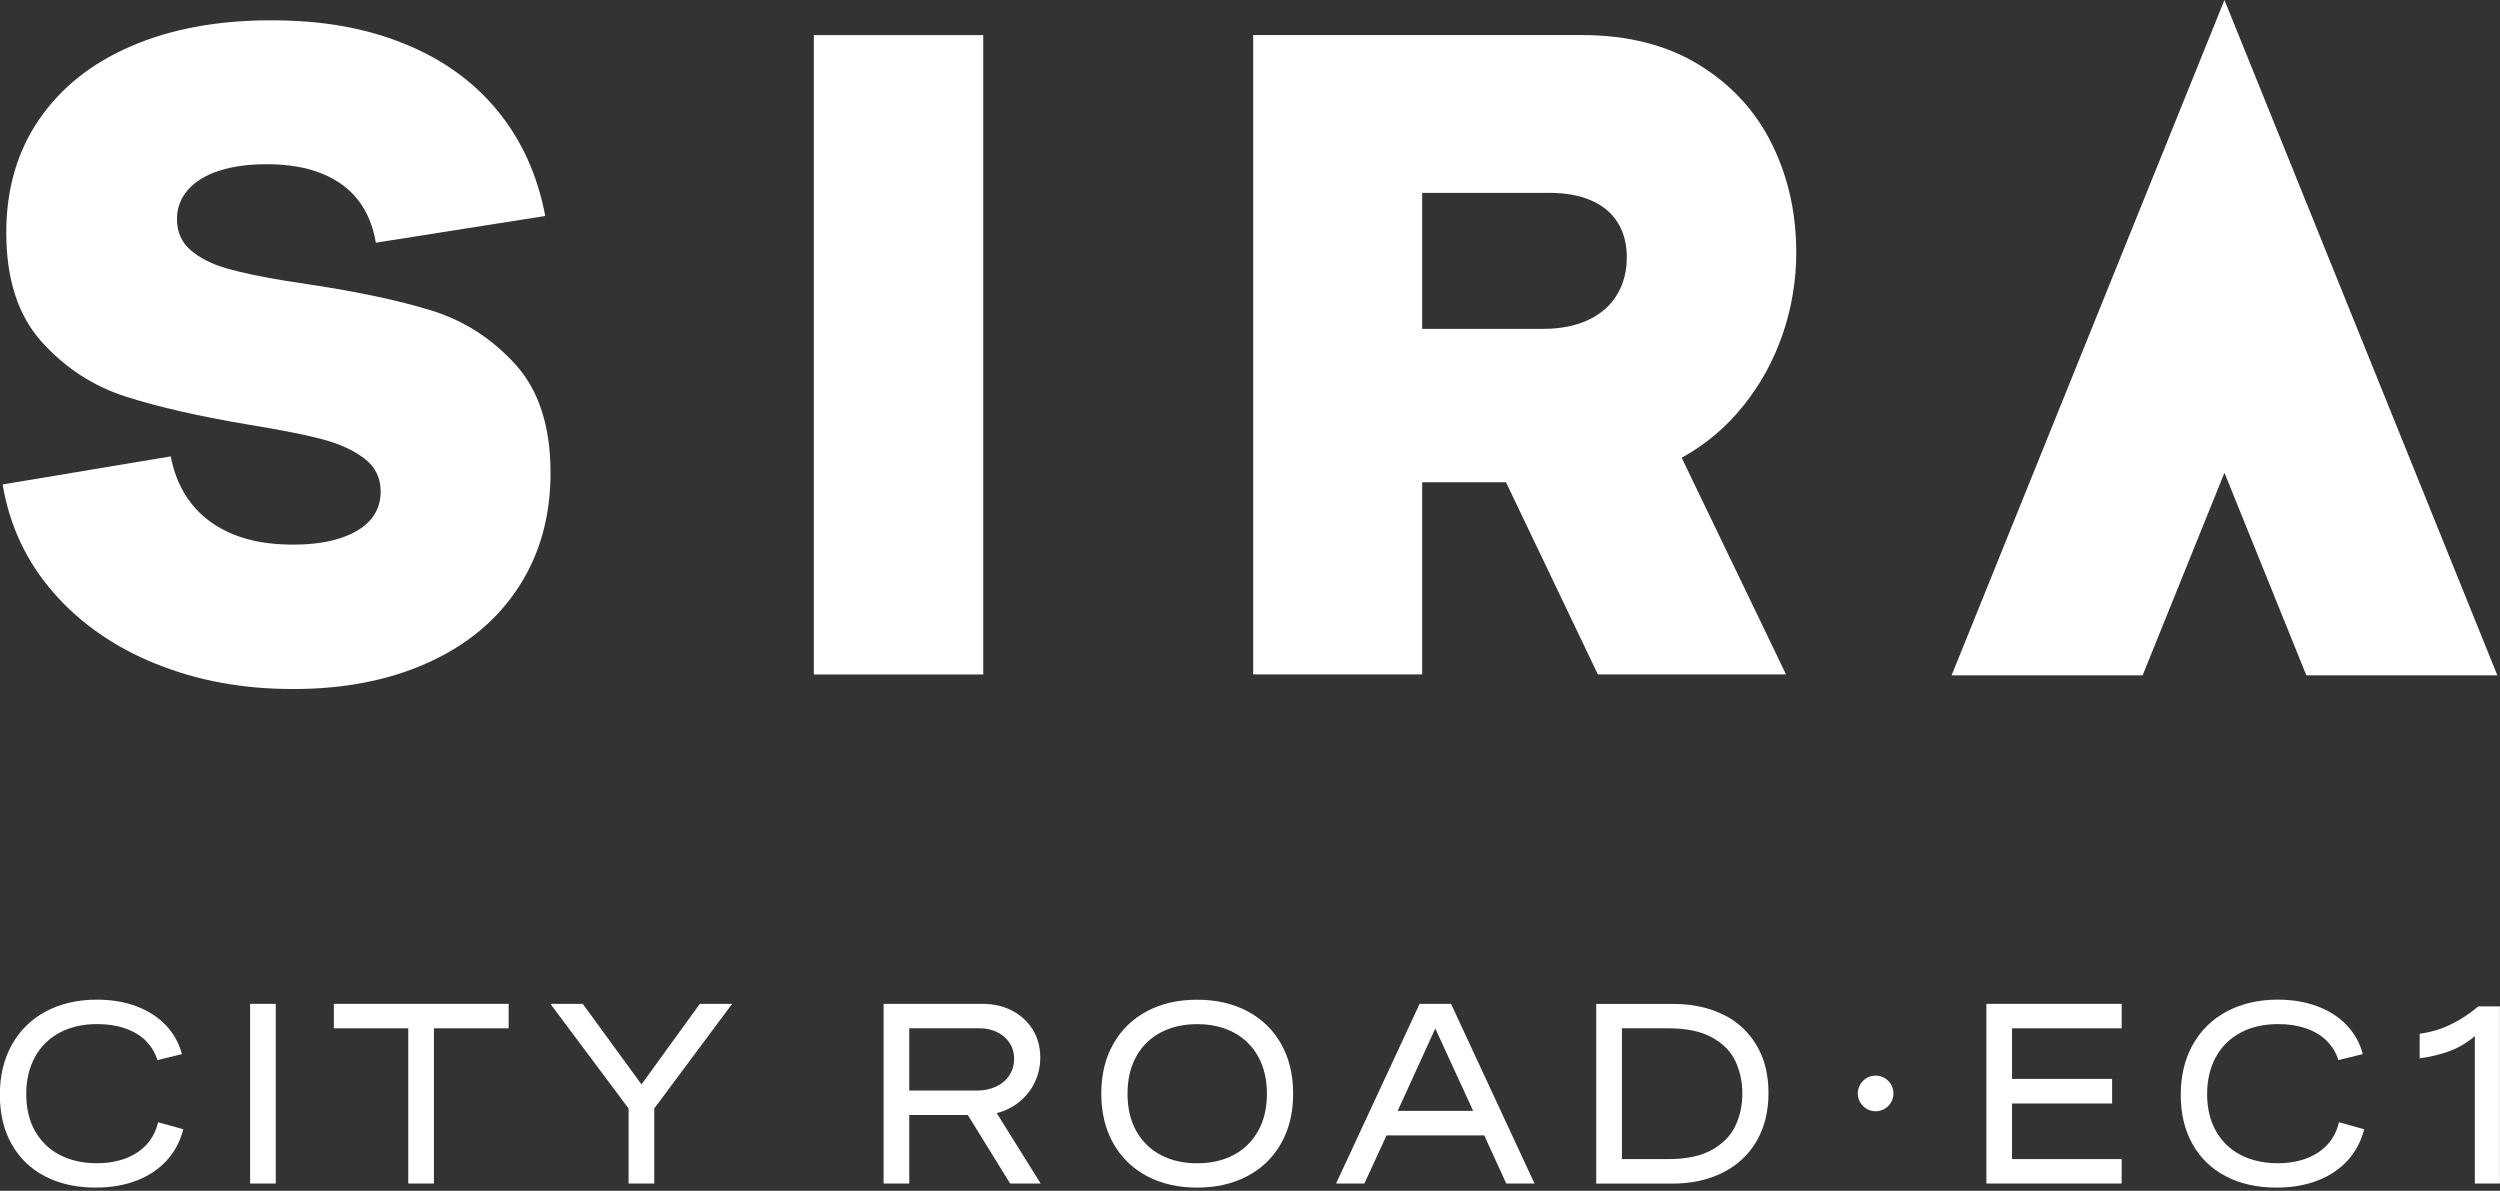<?xml version="1.0" encoding="UTF-8"?>
<svg xmlns="http://www.w3.org/2000/svg" width="380" height="181" viewBox="0 0 380 181" fill="none">
  <rect x="0" y="0" width="380" height="181" fill="#333333" stroke="none"/>
  <g clip-path="url(#clip0_2421_264)">
    <path d="M296.644 102.651H325.679L338.116 71.861L350.564 102.651H379.599L338.116 0L296.644 102.651Z" fill="white"></path>
    <path d="M23.715 100.918C17.389 98.362 12.188 94.743 8.093 90.041C4.009 85.339 1.441 79.879 0.401 73.638L25.947 69.37C26.489 72.176 27.54 74.57 29.1 76.553C30.66 78.535 32.729 80.074 35.297 81.157C37.875 82.241 40.941 82.782 44.517 82.782C47.312 82.782 49.717 82.457 51.732 81.796C53.736 81.146 55.264 80.215 56.304 79.023C57.344 77.831 57.864 76.39 57.864 74.722C57.864 72.598 57.019 70.908 55.318 69.641C53.628 68.373 51.461 67.409 48.85 66.726C46.228 66.044 42.566 65.329 37.875 64.56C30.335 63.292 24.084 61.873 19.144 60.291C14.193 58.709 9.924 55.936 6.338 51.96C2.752 47.984 0.953 42.447 0.953 35.351C0.953 28.753 2.611 23.033 5.937 18.169C9.263 13.315 13.943 9.588 20 6.988C26.056 4.388 33.098 3.088 41.136 3.088C49.175 3.088 55.513 4.269 61.363 6.609C67.214 8.96 71.97 12.373 75.632 16.836C79.293 21.311 81.71 26.641 82.88 32.827L57.127 36.89C56.716 34.409 55.849 32.285 54.516 30.519C53.184 28.753 51.353 27.388 49.023 26.424C46.694 25.449 43.867 24.962 40.519 24.962C37.767 24.962 35.373 25.287 33.336 25.948C31.299 26.598 29.718 27.562 28.591 28.829C27.464 30.097 26.901 31.592 26.901 33.304C26.901 35.243 27.583 36.814 28.97 38.017C30.346 39.208 32.177 40.14 34.463 40.801C36.738 41.451 39.696 42.079 43.303 42.664L46.824 43.206C54.321 44.333 60.551 45.654 65.491 47.171C70.442 48.688 74.711 51.407 78.297 55.34C81.894 59.273 83.681 64.787 83.681 71.873C83.681 78.47 82.067 84.256 78.838 89.218C75.61 94.19 71.038 98.015 65.112 100.702C59.197 103.388 52.35 104.732 44.582 104.732C36.814 104.732 30.032 103.453 23.715 100.907" fill="white"></path>
    <path d="M149.454 5.341H123.702V102.522H149.454V5.341Z" fill="white"></path>
    <path d="M247.274 39.154C247.274 41.277 246.775 43.162 245.779 44.809C244.782 46.456 243.33 47.734 241.412 48.633C239.495 49.532 237.198 49.987 234.533 49.987H216.169V29.316H235.486C237.967 29.316 240.091 29.696 241.857 30.465C243.623 31.234 244.966 32.35 245.887 33.823C246.808 35.297 247.274 37.063 247.274 39.143M273.026 38.265C273.026 32.35 271.791 26.89 269.331 21.895C266.872 16.901 263.189 12.892 258.281 9.869C253.384 6.847 247.425 5.33 240.427 5.33H190.482V102.51H216.169V73.302H228.91L242.875 102.51H271.477L255.616 69.575C259.234 67.593 262.344 64.971 264.965 61.71C267.587 58.46 269.581 54.819 270.967 50.8C272.343 46.781 273.037 42.599 273.037 38.265" fill="white"></path>
    <path d="M22.101 158.132C21.234 157.309 20.173 156.702 18.916 156.279C17.659 155.857 16.283 155.662 14.799 155.662C12.589 155.662 10.671 156.095 9.046 156.973C7.421 157.85 6.175 159.085 5.298 160.7C4.42 162.314 3.987 164.177 3.987 166.312C3.987 168.446 4.431 170.342 5.33 171.924C6.229 173.505 7.475 174.719 9.09 175.553C10.704 176.387 12.578 176.81 14.723 176.81C16.348 176.81 17.811 176.56 19.1 176.073C20.389 175.585 21.462 174.87 22.307 173.939C23.152 173.007 23.726 171.88 24.03 170.58L27.854 171.642C27.41 173.44 26.586 175.011 25.373 176.355C24.16 177.698 22.632 178.727 20.779 179.442C18.927 180.157 16.847 180.515 14.528 180.515C11.625 180.515 9.079 179.951 6.89 178.825C4.702 177.698 3.012 176.084 1.798 173.96C0.585 171.837 -0.022 169.323 -0.022 166.42C-0.022 163.516 0.596 160.927 1.831 158.75C3.066 156.572 4.799 154.882 7.02 153.712C9.241 152.542 11.809 151.946 14.734 151.946C16.901 151.946 18.884 152.271 20.671 152.932C22.459 153.593 23.954 154.535 25.156 155.781C26.359 157.027 27.193 158.5 27.648 160.223L23.932 161.133C23.564 159.952 22.946 158.955 22.079 158.132H22.101Z" fill="white"></path>
    <path d="M41.917 152.585V179.897H38.016V152.585H41.917Z" fill="white"></path>
    <path d="M50.746 152.585H77.311V156.301H65.957V179.897H62.057V156.301H50.746V152.585Z" fill="white"></path>
    <path d="M111.286 152.585L99.445 168.489V179.897H95.544V168.489L83.66 152.585H88.578L97.505 164.827L106.378 152.585H111.297H111.286Z" fill="white"></path>
    <path d="M153.788 153.593C155.109 154.264 156.171 155.218 156.951 156.464C157.731 157.709 158.121 159.129 158.121 160.743C158.121 162.075 157.85 163.321 157.298 164.481C156.745 165.64 155.965 166.637 154.968 167.46C153.972 168.283 152.812 168.858 151.502 169.193L158.186 179.897H153.538L147.103 169.475H138.208V179.897H134.308V152.585H149.335C150.982 152.585 152.477 152.921 153.798 153.593H153.788ZM138.197 165.759H148.598C149.584 165.759 150.516 165.564 151.372 165.174C152.227 164.784 152.91 164.221 153.397 163.484C153.885 162.747 154.145 161.902 154.145 160.927C154.145 160.017 153.907 159.204 153.441 158.5C152.975 157.796 152.336 157.254 151.545 156.875C150.754 156.496 149.887 156.301 148.966 156.301H138.208V165.77L138.197 165.759Z" fill="white"></path>
    <path d="M189.572 153.689C191.771 154.849 193.494 156.495 194.718 158.651C195.942 160.807 196.56 163.332 196.56 166.235C196.56 169.139 195.942 171.674 194.718 173.819C193.494 175.964 191.782 177.622 189.572 178.781C187.362 179.94 184.838 180.514 181.967 180.514C179.096 180.514 176.55 179.94 174.361 178.781C172.173 177.622 170.461 175.975 169.237 173.819C168.013 171.663 167.395 169.139 167.395 166.235C167.395 163.332 168.013 160.797 169.237 158.651C170.461 156.506 172.173 154.849 174.361 153.689C176.55 152.53 179.085 151.956 181.967 151.956C184.848 151.956 187.373 152.53 189.572 153.689ZM176.463 156.918C174.86 157.752 173.614 158.966 172.725 160.558C171.837 162.151 171.382 164.047 171.382 166.246C171.382 168.445 171.826 170.341 172.725 171.934C173.625 173.526 174.87 174.74 176.463 175.574C178.056 176.408 179.897 176.82 181.967 176.82C184.036 176.82 185.889 176.408 187.481 175.574C189.074 174.74 190.32 173.526 191.219 171.934C192.118 170.341 192.573 168.445 192.573 166.246C192.573 164.047 192.118 162.151 191.219 160.558C190.32 158.966 189.074 157.752 187.481 156.918C185.889 156.084 184.047 155.672 181.967 155.672C179.887 155.672 178.066 156.084 176.463 156.918Z" fill="white"></path>
    <path d="M215.779 152.585H220.557L233.244 179.897H228.953L225.606 172.584H210.752L207.383 179.897H203.082L215.779 152.585ZM223.916 168.847L218.163 156.334L212.453 168.847H223.916Z" fill="white"></path>
    <path d="M261.91 154.199C264.088 155.272 265.778 156.832 266.991 158.869C268.205 160.905 268.811 163.332 268.811 166.138C268.811 168.944 268.205 171.382 267.002 173.451C265.8 175.52 264.088 177.113 261.878 178.229C259.668 179.345 257.089 179.908 254.142 179.908H242.626V152.596H254.316C257.197 152.596 259.733 153.137 261.899 154.21L261.91 154.199ZM246.537 176.181H253.622C256.341 176.181 258.53 175.715 260.198 174.784C261.867 173.852 263.059 172.638 263.774 171.133C264.489 169.627 264.835 167.991 264.835 166.203C264.835 164.416 264.478 162.78 263.774 161.285C263.069 159.789 261.878 158.598 260.198 157.677C258.519 156.756 256.331 156.301 253.622 156.301H246.537V176.181Z" fill="white"></path>
    <path d="M305.831 156.301V163.993H321.042V167.731H305.831V176.181H322.493V179.897H301.931V152.585H322.493V156.301H305.831Z" fill="white"></path>
    <path d="M353.598 158.132C352.731 157.309 351.669 156.702 350.413 156.279C349.156 155.857 347.78 155.662 346.296 155.662C344.086 155.662 342.168 156.095 340.543 156.973C338.918 157.85 337.672 159.085 336.794 160.7C335.917 162.314 335.483 164.177 335.483 166.312C335.483 168.446 335.928 170.342 336.827 171.924C337.726 173.505 338.972 174.719 340.586 175.553C342.2 176.387 344.075 176.81 346.22 176.81C347.845 176.81 349.307 176.56 350.597 176.073C351.886 175.585 352.959 174.87 353.804 173.939C354.649 173.007 355.223 171.88 355.526 170.58L359.351 171.642C358.906 173.44 358.083 175.011 356.87 176.355C355.656 177.698 354.129 178.727 352.276 179.442C350.423 180.157 348.343 180.515 346.025 180.515C343.121 180.515 340.575 179.951 338.387 178.825C336.198 177.698 334.508 176.084 333.295 173.96C332.082 171.837 331.475 169.323 331.475 166.42C331.475 163.516 332.092 160.927 333.327 158.75C334.563 156.572 336.296 154.882 338.517 153.712C340.738 152.542 343.305 151.946 346.231 151.946C348.397 151.946 350.38 152.271 352.168 152.932C353.955 153.593 355.45 154.535 356.653 155.781C357.855 157.027 358.69 158.5 359.145 160.223L355.429 161.133C355.06 159.952 354.443 158.955 353.576 158.132H353.598Z" fill="white"></path>
    <path d="M380 179.897H376.175V157.482C375.049 158.457 373.803 159.205 372.438 159.725C371.073 160.245 369.534 160.624 367.79 160.873V157.124C369.372 156.919 370.921 156.474 372.405 155.77C373.89 155.066 375.33 154.134 376.696 152.975H379.989V179.908L380 179.897Z" fill="white"></path>
    <path d="M285.095 168.912C286.591 168.912 287.803 167.699 287.803 166.203C287.803 164.707 286.591 163.495 285.095 163.495C283.599 163.495 282.386 164.707 282.386 166.203C282.386 167.699 283.599 168.912 285.095 168.912Z" fill="white"></path>
  </g>
  <defs>
    <clipPath id="clip0_2421_264">
      <rect width="380" height="180.526" fill="white"></rect>
    </clipPath>
  </defs>
</svg>
